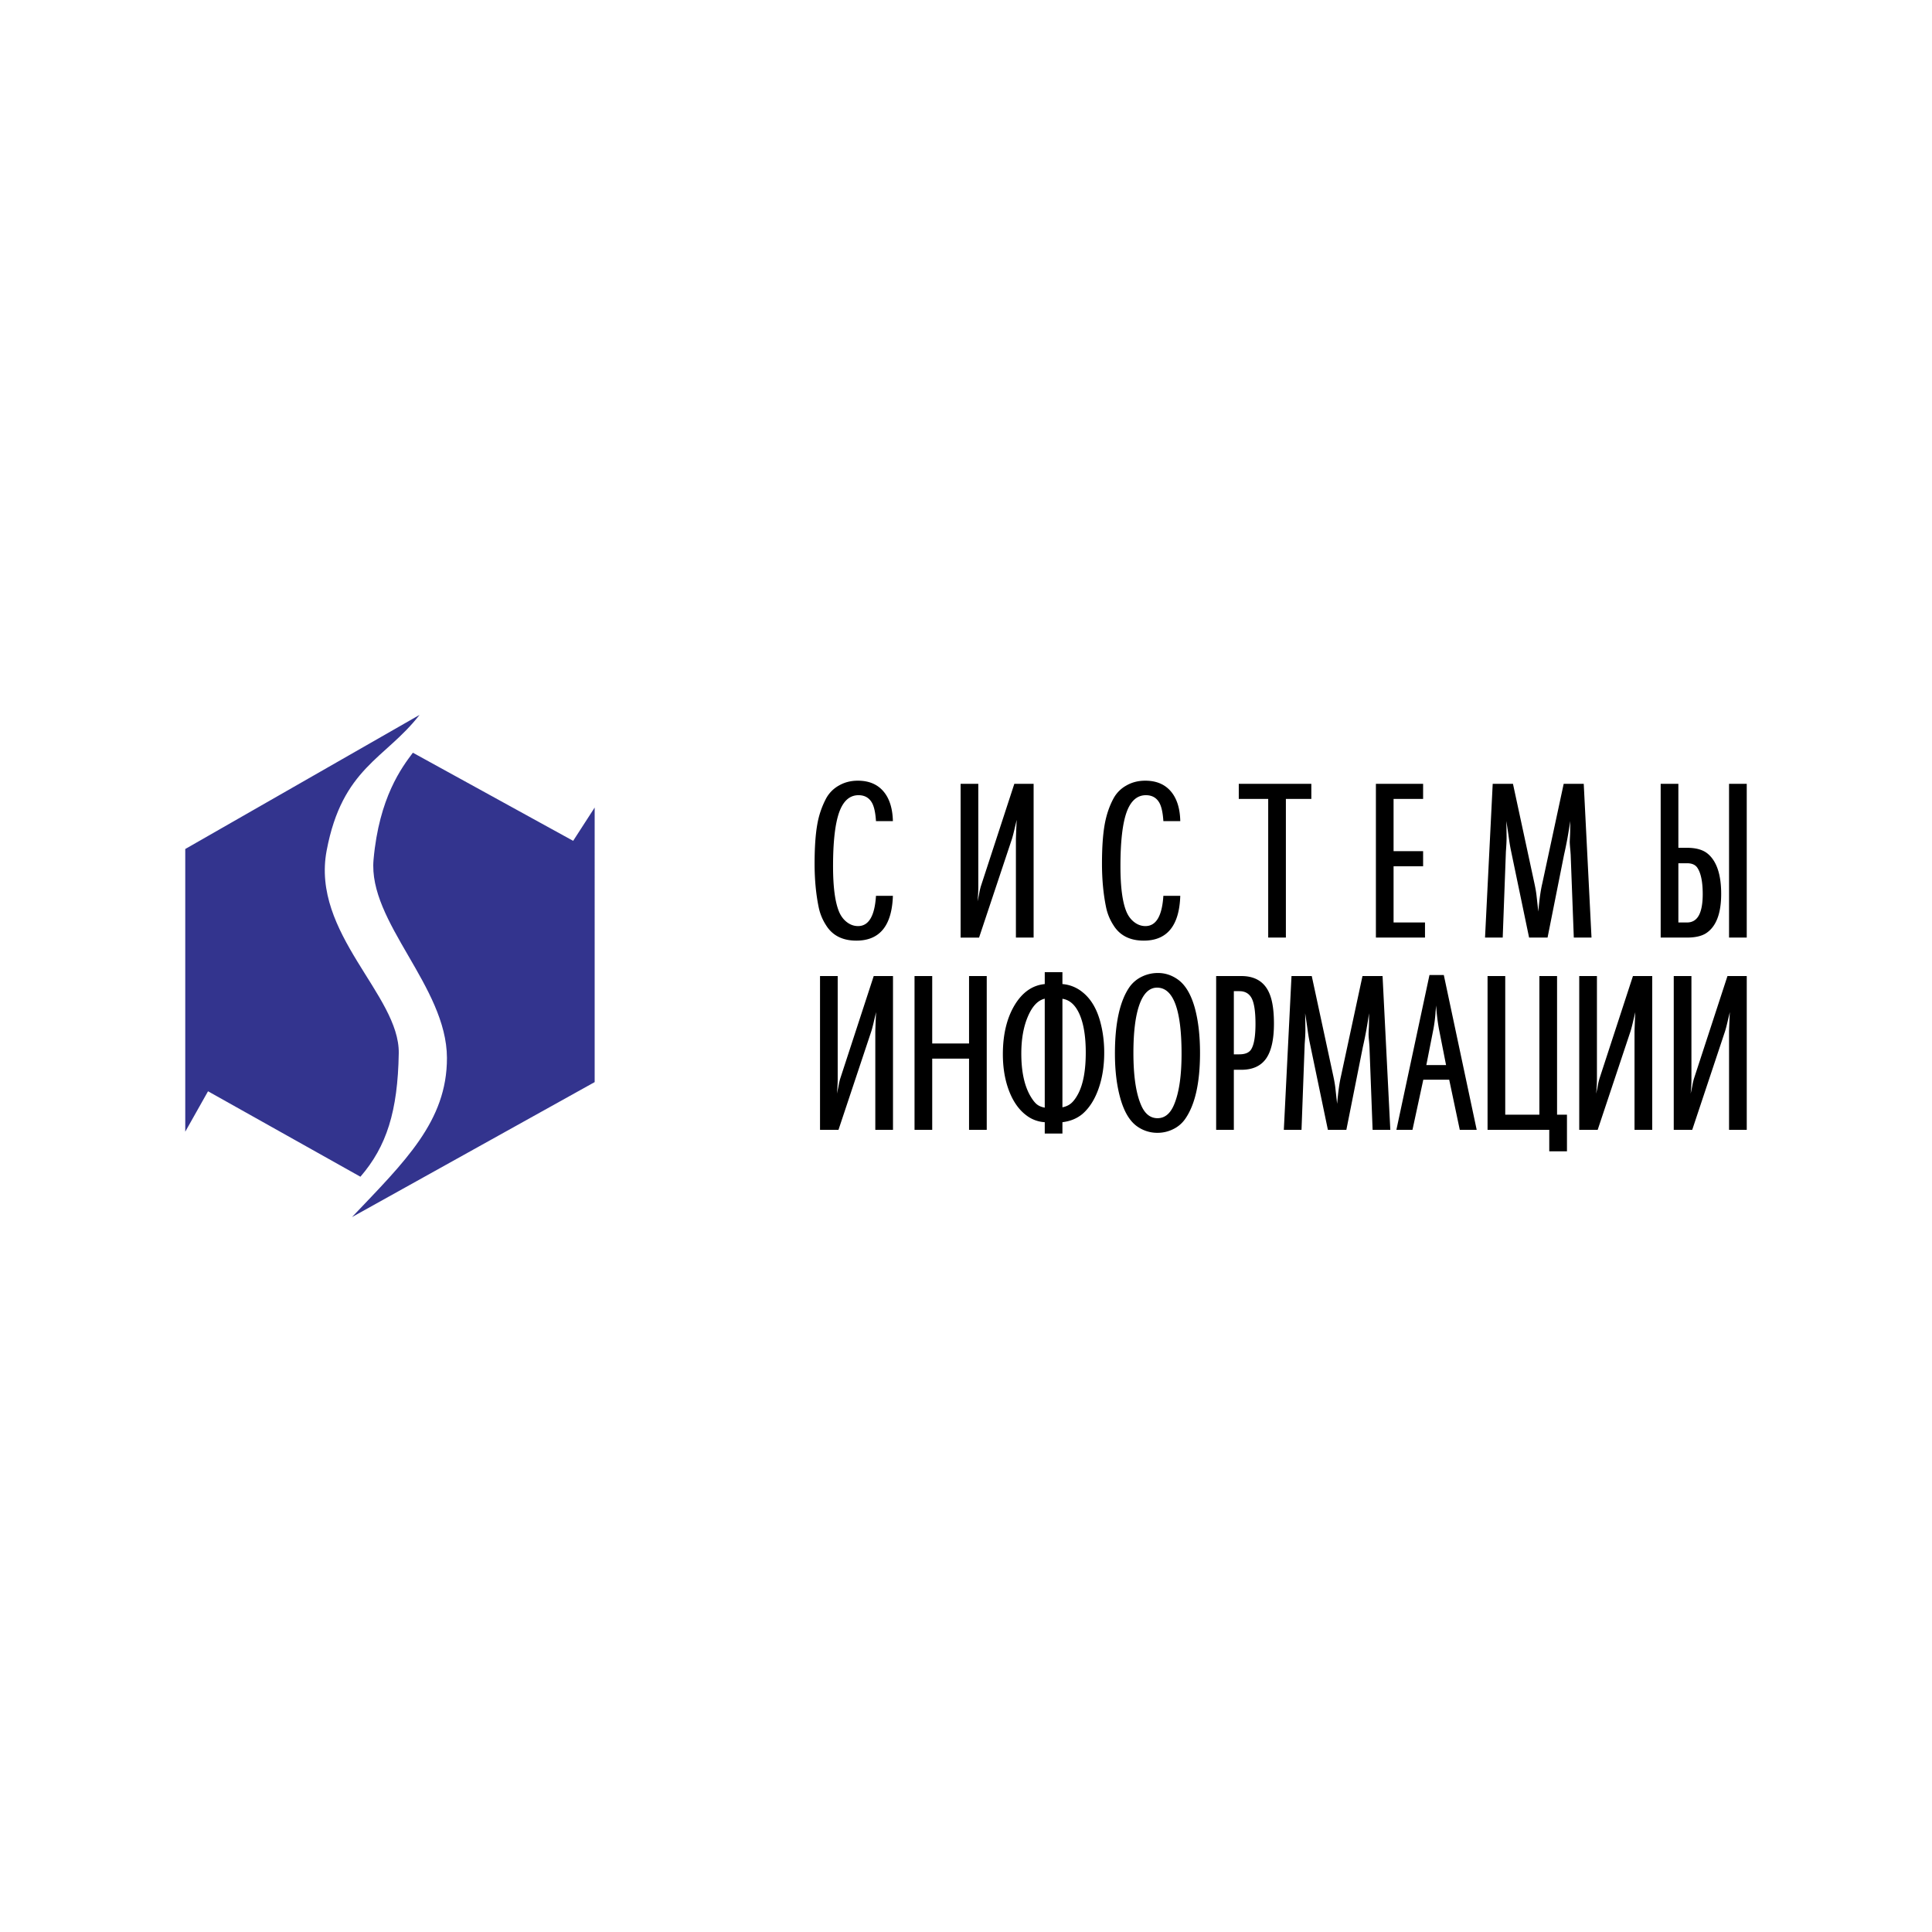 <svg xmlns="http://www.w3.org/2000/svg" width="2500" height="2500" viewBox="0 0 192.756 192.756"><g fill-rule="evenodd" clip-rule="evenodd"><path fill="#fff" d="M0 0h192.756v192.756H0V0z"/><path d="M41.193 75.098c-1.091 1.453-3.366 4.442-3.924 10.669-.558 6.226 7.301 12.639 7.323 19.775.019 6.322-4.203 10.344-9.473 15.887l24.211-13.467V80.569l-2.146 3.322-15.991-8.793zm-5.234 42.304c2.607-3.02 3.729-6.518 3.825-12.318.097-5.801-8.759-11.94-7.194-20.223 1.565-8.284 5.857-9.134 9.266-13.534L18.483 84.705v28.204l2.272-4.033 15.204 8.526z" fill="#33348e"/><path d="M89.084 81.922h-1.687c-.051-.814-.18-1.416-.383-1.797-.284-.524-.738-.788-1.36-.788-.876 0-1.52.569-1.927 1.702-.406 1.136-.613 2.934-.613 5.39 0 2.082.204 3.601.607 4.552.186.434.451.78.786 1.032.335.254.706.383 1.101.383 1.065 0 1.663-1.008 1.789-3.021h1.687c-.096 2.979-1.313 4.472-3.643 4.472-1.37 0-2.378-.506-3.012-1.516a5.216 5.216 0 0 1-.741-1.777c-.275-1.316-.416-2.779-.416-4.381 0-1.603.089-2.9.263-3.888a8.693 8.693 0 0 1 .895-2.641 3.253 3.253 0 0 1 1.268-1.271c.557-.323 1.187-.484 1.89-.484 1.086 0 1.935.35 2.539 1.05.607.698.926 1.697.957 2.983zm6.758-3.721h1.763v10.366c-.004.499-.035.957-.08 1.369.076-.314.141-.618.191-.909.037-.203.088-.407.146-.607l3.338-10.219h1.924v15.342h-1.766v-9.845c.021-.687.049-1.322.078-1.899-.084.353-.143.605-.18.754-.125.553-.227.937-.293 1.146l-3.281 9.845h-1.841V78.201h.001zm21.914 3.721h-1.686c-.051-.814-.18-1.416-.383-1.797-.283-.524-.738-.788-1.361-.788-.875 0-1.518.569-1.926 1.702-.406 1.136-.613 2.934-.613 5.39 0 2.082.203 3.601.607 4.552.186.434.451.78.787 1.032.334.254.705.383 1.1.383 1.066 0 1.662-1.008 1.789-3.021h1.686c-.094 2.979-1.312 4.472-3.641 4.472-1.371 0-2.379-.506-3.012-1.516a5.218 5.218 0 0 1-.742-1.777c-.275-1.316-.416-2.779-.416-4.381 0-1.603.09-2.9.264-3.888.174-.986.475-1.869.895-2.641a3.234 3.234 0 0 1 1.268-1.271c.557-.323 1.188-.484 1.891-.484 1.086 0 1.934.35 2.539 1.05s.927 1.697.954 2.983zm13.076-3.721v1.507h-2.539v13.834h-1.764V79.708h-2.936v-1.507h7.239zm11.152 0v1.507h-2.947v5.213h2.947v1.507h-2.947v5.607h3.135v1.507h-4.898V78.201h4.71zm16.026 0l.775 15.342h-1.766l-.312-8.249a24.319 24.319 0 0 0-.047-.619 9.721 9.721 0 0 1-.045-.661c0-.075.014-.334.033-.777.008-.195.012-.452.012-.763l-.002-.561a38.853 38.853 0 0 1-.615 3.38l-1.643 8.249h-1.842l-1.789-8.586a17.45 17.45 0 0 1-.203-1.157 89.324 89.324 0 0 0-.279-1.886c.016.747.025 1.303.025 1.661 0 .345-.025.808-.068 1.382l-.318 8.586h-1.764l.766-15.342h2.021l2.146 9.958c.105.488.18.918.215 1.284l.168 1.504c.105-1.206.236-2.136.393-2.788l2.139-9.958h2v.001zm9.441 0v6.385h.865c.891 0 1.572.191 2.045.574.906.741 1.361 2.084 1.361 4.022 0 1.971-.508 3.283-1.52 3.935-.443.281-1.074.425-1.887.425h-2.629V78.201h1.765zm0 7.925v5.91h.865c.521 0 .918-.234 1.174-.7.258-.467.391-1.178.391-2.129 0-1.235-.184-2.117-.543-2.641-.203-.293-.543-.439-1.021-.439h-.866v-.001zm6.822-7.925v15.342h-1.766V78.201h1.766zm-92.46 19.18h1.764v10.365c-.006.5-.036.957-.081 1.369.074-.314.141-.619.192-.908.036-.205.087-.408.146-.607l3.337-10.219h1.923v15.342H87.33v-9.846c.021-.688.048-1.322.078-1.898-.083.354-.144.604-.179.752-.125.555-.228.938-.293 1.146l-3.28 9.846h-1.842V97.381h-.001zm11.194 0v6.73h3.675v-6.73h1.765v15.342h-1.765v-7.104h-3.675v7.104h-1.764V97.381h1.764zm11.227-.387h1.764v1.186a3.606 3.606 0 0 1 1.99.797c.791.623 1.369 1.545 1.729 2.764.299 1.02.451 2.117.451 3.283 0 1.334-.191 2.537-.568 3.602-.377 1.068-.906 1.9-1.578 2.492-.545.463-1.221.746-2.023.844v1.131h-1.764v-1.131a3.314 3.314 0 0 1-1.812-.666c-.852-.627-1.488-1.602-1.908-2.912-.305-.963-.459-2.033-.459-3.203 0-1.953.389-3.58 1.158-4.875.775-1.297 1.783-2.006 3.021-2.125v-1.187h-.001zm0 2.645c-.682.158-1.244.75-1.68 1.773-.438 1.021-.658 2.256-.658 3.701 0 1.844.322 3.291.965 4.34.209.342.412.592.611.746.195.15.455.256.762.311V99.639zm1.764 10.836c.352-.066.65-.207.893-.42.242-.215.479-.541.703-.975.486-.957.732-2.314.732-4.068 0-1.594-.207-2.861-.613-3.797-.408-.936-.982-1.459-1.715-1.564v10.824zm9.535-13.399c.717 0 1.385.221 2.002.664.732.531 1.287 1.461 1.662 2.787.352 1.273.529 2.783.529 4.529 0 3.004-.504 5.213-1.508 6.619a3.084 3.084 0 0 1-1.176.984c-.49.242-1.01.363-1.559.363a3.46 3.46 0 0 1-2.055-.66c-.725-.523-1.279-1.453-1.652-2.787-.359-1.275-.539-2.764-.539-4.463 0-3.062.5-5.295 1.492-6.689a3.233 3.233 0 0 1 1.205-.986 3.629 3.629 0 0 1 1.596-.361h.003zm-.09 1.461c-.766 0-1.352.559-1.756 1.676-.402 1.115-.607 2.732-.607 4.844 0 2.268.252 3.992.754 5.168.373.893.928 1.338 1.65 1.338.719 0 1.27-.445 1.646-1.338.502-1.176.754-2.873.754-5.09 0-4.396-.818-6.598-2.445-6.598h.004zm7.657 8.195v5.99h-1.764V97.381h2.514c.898 0 1.611.248 2.135.744.385.365.666.869.844 1.51.18.641.273 1.473.273 2.49 0 1.586-.264 2.754-.787 3.494-.525.742-1.35 1.113-2.465 1.113h-.75zm0-1.541h.551c.566 0 .959-.16 1.168-.48.293-.449.441-1.307.441-2.564 0-1.189-.123-2.029-.365-2.52-.246-.49-.662-.738-1.244-.738h-.551v6.302zm14.838-7.81l.773 15.342h-1.766l-.312-8.248c-.006-.15-.025-.355-.045-.621a8.472 8.472 0 0 1-.045-.66c0-.074.012-.334.033-.777.006-.193.012-.451.012-.762l-.002-.562a39.05 39.05 0 0 1-.617 3.383l-1.643 8.248h-1.842l-1.787-8.588a18.257 18.257 0 0 1-.205-1.156 101.16 101.16 0 0 0-.277-1.887c.014.748.023 1.303.023 1.662 0 .344-.023.809-.068 1.381l-.318 8.588h-1.764l.766-15.342h2.021l2.146 9.959c.105.486.18.918.217 1.283.066.592.121 1.094.168 1.504.104-1.207.236-2.137.391-2.787l2.139-9.959h2.002v-.001zm6.111-.102l3.281 15.443h-1.688l-1.055-5.002h-2.584l-1.08 5.002h-1.605l3.301-15.443h1.43zm.224 8.981l-.709-3.596a19.914 19.914 0 0 1-.281-2.35c-.035.402-.061.672-.066.799a14.972 14.972 0 0 1-.203 1.551l-.709 3.596h1.968zm11.075-8.879v13.834h.988v3.654h-1.766v-2.146h-6.156V97.381h1.764v13.834h3.406V97.381h1.764zm2.214 0h1.764v10.365c-.006.5-.037.957-.082 1.369.076-.314.143-.619.191-.908a5.48 5.48 0 0 1 .148-.607l3.336-10.219h1.924v15.342h-1.766v-9.846a95.34 95.34 0 0 1 .078-1.898c-.082.354-.143.604-.18.752-.125.555-.227.938-.293 1.146l-3.281 9.846h-1.84V97.381h.001zm9.428 0h1.764v10.365c-.004.5-.035.957-.08 1.369.076-.314.141-.619.193-.908.035-.205.086-.408.145-.607l3.338-10.219h1.924v15.342h-1.766v-9.846a95.34 95.34 0 0 1 .078-1.898c-.084.354-.143.604-.18.752-.125.555-.227.938-.293 1.146l-3.279 9.846h-1.844V97.381z"/></g></svg>